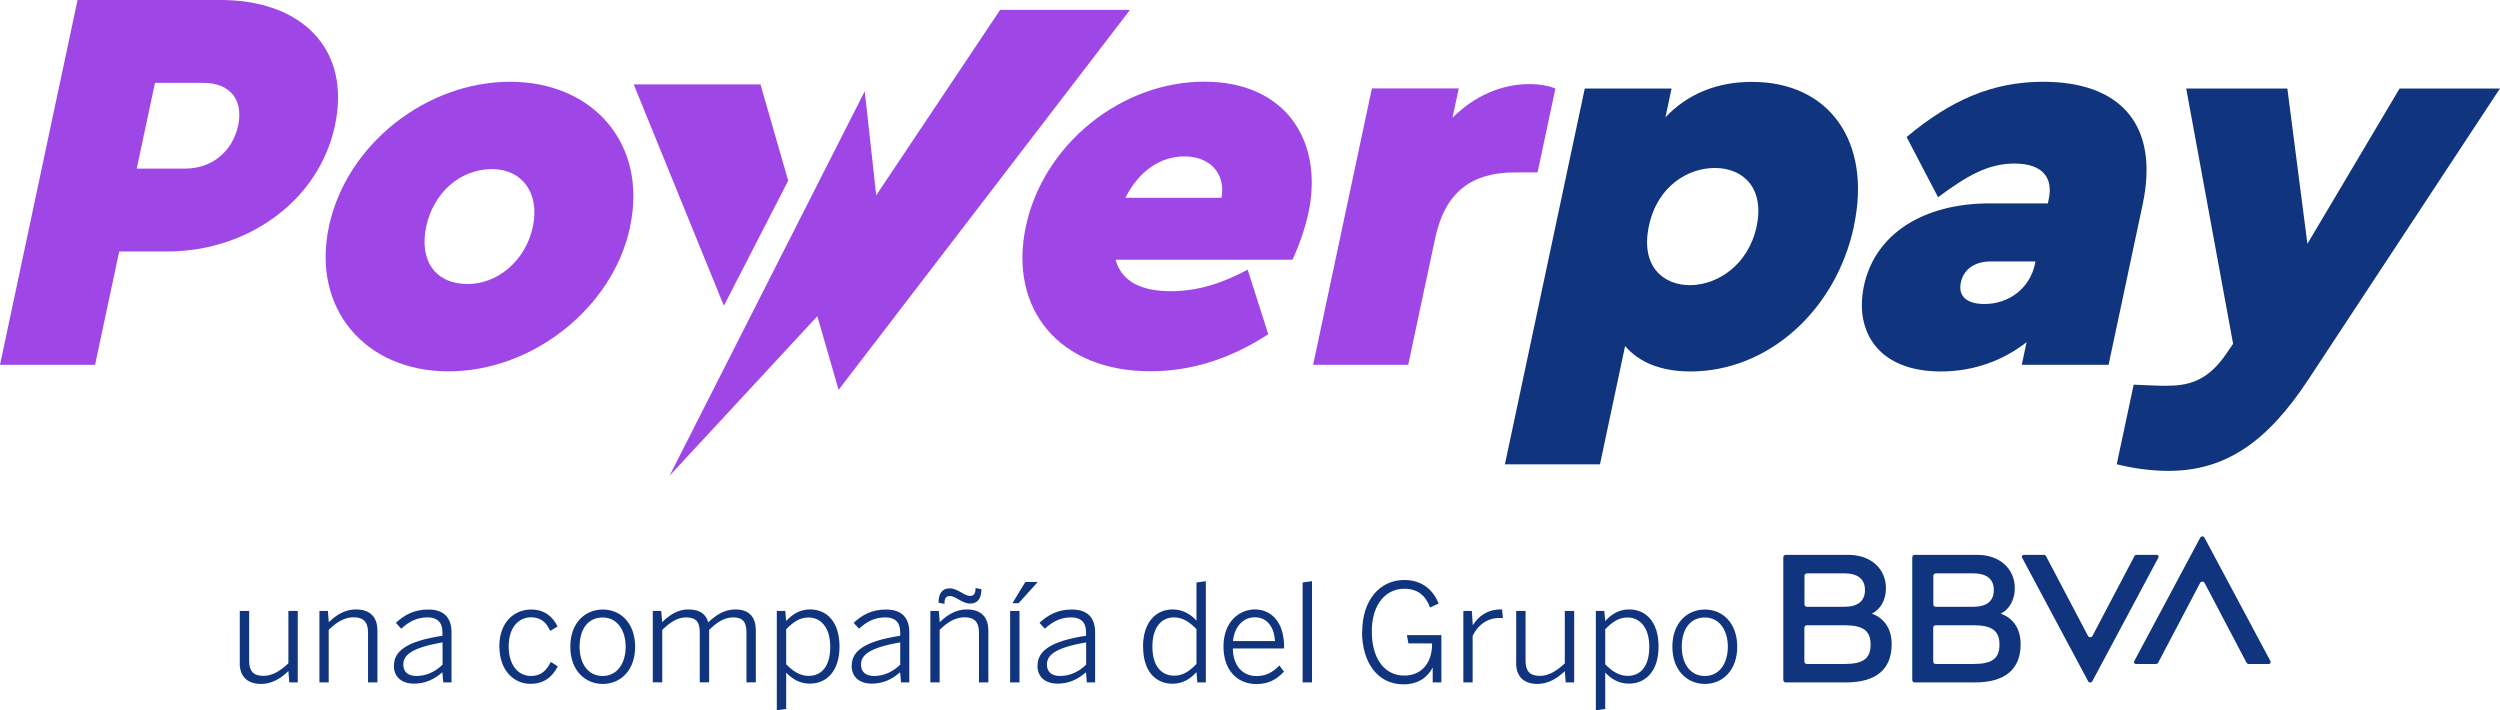 <?xml version="1.0" encoding="UTF-8"?>
<svg id="Capa_2" data-name="Capa 2" xmlns="http://www.w3.org/2000/svg" viewBox="0 0 247.94 70.44">
  <defs>
    <style>
      .cls-1 {
        fill: #9f46e6;
      }

      .cls-1, .cls-2 {
        stroke-width: 0px;
      }

      .cls-2 {
        fill: #10347d;
      }
    </style>
  </defs>
  <g id="Capa_1-2" data-name="Capa 1">
    <g>
      <path class="cls-1" d="M33.22,12.44c-1.6,7.51-8.69,12.5-16.63,12.5h-4.77l-2.39,11.24H0L7.69,0h14.2c7.95,0,12.96,4.77,11.33,12.44ZM15.37,8.22l-1.81,8.5h4.82c2.63,0,4.69-1.7,5.24-4.28.54-2.52-.8-4.22-3.43-4.22h-4.82Z"/>
      <path class="cls-1" d="M62.5,22.47c-1.74,8.17-9.79,14.36-18.02,14.36s-13.59-6.19-11.86-14.36c1.74-8.17,9.68-14.36,17.96-14.36s13.65,6.19,11.91,14.36ZM42.27,22.47c-.72,3.4.93,5.7,4.11,5.7,2.96,0,5.75-2.3,6.47-5.7.71-3.34-1.09-5.7-4.05-5.7-3.18,0-5.82,2.36-6.53,5.7Z"/>
      <path class="cls-1" d="M128.18,25.76h-17.54c.59,2.14,2.51,3.12,5.47,3.12,2.63,0,5.1-.77,7.63-2.14l2.04,6.41c-3.81,2.47-7.69,3.67-11.69,3.67-9.04,0-14.09-6.19-12.35-14.36,1.74-8.17,9.47-14.36,17.69-14.36s11.82,6.03,10.34,12.99c-.35,1.64-1.01,3.45-1.59,4.66ZM111.61,19.62h9.54c.43-2.52-1.26-4.11-3.68-4.11s-4.54,1.48-5.86,4.11Z"/>
      <path class="cls-1" d="M154.26,8.77l-1.77,8.33h-2.25c-4.17,0-6.91,1.81-7.92,6.58l-2.66,12.5h-9.43l5.83-27.41h8.61l-.62,2.91c2.15-2.14,4.82-3.34,7.62-3.34,1.04,0,1.88.16,2.59.44Z"/>
      <path class="cls-2" d="M183.87,22.42c-1.78,8.39-8.55,14.42-16.22,14.42-2.96,0-5.12-.93-6.48-2.52l-2.49,11.73h-9.43l7.92-37.27h8.61l-.61,2.85c2.19-2.3,5.08-3.51,8.58-3.51,7.67,0,11.9,5.92,10.11,14.31ZM174.21,22.47c.82-3.84-1.34-5.81-4.14-5.81-2.63,0-5.69,1.75-6.54,5.76-.84,3.95,1.38,5.86,4.07,5.86s5.79-1.97,6.61-5.81Z"/>
      <path class="cls-2" d="M212.5,20.28l-3.38,15.9h-8.61l.48-2.25c-2.3,1.81-5.22,2.91-8.51,2.91-6.19,0-8.59-3.95-7.62-8.5,1.1-5.15,5.9-8.17,12.48-8.17h5.76l.09-.44c.42-1.97-.46-3.51-3.42-3.51-2.63,0-4.76,1.26-7.56,3.34l-3.12-5.97c4.33-3.62,8.46-5.48,13.55-5.48,7.45,0,11.58,4.06,9.86,12.17ZM201.82,26.15l.05-.22h-4.44c-1.59,0-2.68.77-2.96,2.08-.28,1.32.53,2.14,2.34,2.14,2.36,0,4.48-1.48,5.02-4Z"/>
      <path class="cls-2" d="M247.94,8.77l-19.02,28.89c-4.05,6.14-8.17,9.04-13.87,9.04-1.75,0-3.61-.27-5.12-.66l1.68-7.89c1.3.05,2.28.11,3.16.11,2.19,0,4.14-.38,6.06-3.23l.64-.93-4.65-25.32h10.03l1.99,15.4,9.14-15.4h9.98Z"/>
      <polygon class="cls-1" points="75.42 8.37 62.85 8.37 71.79 30.32 78.17 17.92 75.42 8.37"/>
      <polygon class="cls-1" points="99.19 .98 86.9 19.37 85.76 9.05 66.4 47.19 81.06 31.36 83.17 38.66 112.07 .98 99.19 .98"/>
      <g>
        <g>
          <path class="cls-2" d="M211.68,55.16l-4.16,7.91c-.09.17-.35.17-.44,0l-4.16-7.91c-.04-.08-.12-.13-.21-.13h-2.01c-.14,0-.22.15-.16.27l6.55,12.26c.09.17.33.17.42,0l6.55-12.26c.06-.12-.02-.27-.16-.27h-2.01c-.09,0-.17.05-.21.13"/>
          <path class="cls-2" d="M214.04,65.72l4.16-7.91c.09-.17.35-.17.44,0l4.16,7.91c.04.08.12.13.21.13h2.01c.14,0,.22-.15.16-.27l-6.55-12.26c-.09-.17-.33-.17-.42,0l-6.55,12.26c-.06.12.02.27.16.27h2.01c.09,0,.17-.05.21-.13"/>
          <path class="cls-2" d="M185.63,60.87c.87-.43,1.41-1.37,1.41-2.53,0-1.97-1.54-3.31-3.71-3.31h-6.23c-.13,0-.24.11-.24.24v12.17c0,.13.11.24.24.24h5.96c2.98,0,4.55-1.28,4.55-3.8s-1.99-3.02-1.99-3.02M179.2,56.86h3.7c1.36,0,2.06.58,2.06,1.66s-.69,1.66-2.06,1.66h-3.7c-.13,0-.24-.11-.24-.24v-2.83c0-.13.11-.24.24-.24M182.94,65.85h-3.75c-.13,0-.24-.11-.24-.24v-3.36c0-.13.11-.24.24-.24h3.75c1.79,0,2.58.51,2.58,1.92s-.78,1.92-2.58,1.92"/>
          <path class="cls-2" d="M198.41,60.87c.87-.43,1.41-1.37,1.41-2.53,0-1.97-1.54-3.31-3.7-3.31h-6.23c-.13,0-.24.11-.24.24v12.17c0,.13.11.24.24.24h5.96c2.98,0,4.55-1.28,4.55-3.8s-1.99-3.02-1.99-3.02M191.98,56.86h3.7c1.36,0,2.06.58,2.06,1.66s-.69,1.66-2.06,1.66h-3.7c-.13,0-.24-.11-.24-.24v-2.83c0-.13.11-.24.24-.24M195.72,65.85h-3.75c-.13,0-.24-.11-.24-.24v-3.36c0-.13.11-.24.24-.24h3.75c1.79,0,2.58.51,2.58,1.92s-.78,1.92-2.58,1.92"/>
        </g>
        <g>
          <path class="cls-2" d="M23.78,65.74v-5.15h.93v4.96c0,1,.42,1.48,1.41,1.48.9,0,1.67-.49,2.48-1.24v-5.2h.93v7.09h-.84l-.09-1.12c-.71.69-1.62,1.27-2.7,1.27-1.41,0-2.13-.77-2.13-2.09Z"/>
          <path class="cls-2" d="M31.68,67.68v-7.09h.84l.09,1.12c.7-.7,1.6-1.27,2.68-1.27,1.43,0,2.14.77,2.14,2.09v5.15h-.93v-4.96c0-1-.43-1.5-1.43-1.5-.9,0-1.67.47-2.47,1.24v5.22h-.93Z"/>
          <path class="cls-2" d="M39.07,66.01c0-1.4,1.2-2.41,4.81-2.96v-.36c0-.97-.53-1.46-1.46-1.46-1.11,0-1.87.44-2.63,1.12l-.53-.58c.85-.78,1.78-1.32,3.22-1.32,1.58,0,2.3.85,2.3,2.26v4.97h-.82l-.09-1.01c-.82.73-1.74,1.13-2.8,1.13-1.27,0-2.01-.69-2.01-1.79ZM43.89,65.92v-2.21c-3.13.54-3.89,1.28-3.89,2.2,0,.74.49,1.13,1.29,1.13,1,0,1.87-.42,2.6-1.12Z"/>
          <path class="cls-2" d="M49.52,64.14c0-2.55,1.58-3.69,3.17-3.69,1.29,0,2.13.7,2.61,1.68l-.73.44c-.4-.86-.94-1.35-1.91-1.35-1.05,0-2.21.8-2.21,2.91,0,1.82.94,2.91,2.2,2.91.96,0,1.51-.47,1.98-1.39l.69.44c-.59,1.13-1.46,1.73-2.72,1.73-1.63,0-3.07-1.33-3.07-3.69Z"/>
          <path class="cls-2" d="M56.56,64.14c0-2.37,1.47-3.69,3.22-3.69s3.21,1.32,3.21,3.69-1.47,3.69-3.21,3.69-3.22-1.33-3.22-3.69ZM62.05,64.14c0-1.56-.78-2.9-2.28-2.9s-2.29,1.23-2.29,2.9c0,1.58.77,2.9,2.29,2.9,1.43,0,2.28-1.23,2.28-2.9Z"/>
          <path class="cls-2" d="M64.74,67.68v-7.09h.84l.09,1.12c.7-.7,1.54-1.27,2.6-1.27,1.2,0,1.77.53,1.97,1.28.73-.7,1.62-1.28,2.67-1.28,1.46,0,2.05.82,2.05,2.1v5.13h-.93v-4.96c0-1-.34-1.48-1.33-1.48-.86,0-1.58.47-2.37,1.24v5.2h-.93v-4.96c0-1-.34-1.48-1.35-1.48-.85,0-1.58.47-2.37,1.24v5.2h-.93Z"/>
          <path class="cls-2" d="M77.04,70.44v-9.85h.84l.09,1c.57-.62,1.31-1.15,2.37-1.15,1.63,0,2.92,1.2,2.92,3.68s-1.31,3.68-2.95,3.68c-.97,0-1.71-.44-2.34-1.09v3.6l-.93.13ZM82.34,64.14c0-1.95-.97-2.9-2.16-2.9-.88,0-1.5.45-2.21,1.16v3.48c.73.74,1.39,1.15,2.24,1.15,1.19,0,2.13-.85,2.13-2.88Z"/>
          <path class="cls-2" d="M84.47,66.01c0-1.4,1.2-2.41,4.81-2.96v-.36c0-.97-.53-1.46-1.46-1.46-1.11,0-1.87.44-2.63,1.12l-.53-.58c.85-.78,1.78-1.32,3.22-1.32,1.58,0,2.3.85,2.3,2.26v4.97h-.82l-.09-1.01c-.82.73-1.74,1.13-2.8,1.13-1.27,0-2.01-.69-2.01-1.79ZM89.28,65.92v-2.21c-3.13.54-3.89,1.28-3.89,2.2,0,.74.49,1.13,1.29,1.13,1,0,1.87-.42,2.6-1.12Z"/>
          <path class="cls-2" d="M92.27,67.68v-7.09h.84l.09,1.12c.7-.7,1.6-1.27,2.68-1.27,1.43,0,2.14.77,2.14,2.09v5.15h-.93v-4.96c0-1-.43-1.5-1.43-1.5-.9,0-1.67.47-2.47,1.24v5.22h-.93ZM94.21,59.11c-.39,0-.55.22-.54.78l-.59-.11c0-.96.39-1.43,1.13-1.43s1.44.75,1.99.75c.39,0,.55-.22.55-.78l.58.11c0,.96-.39,1.43-1.13,1.43s-1.44-.75-1.99-.75Z"/>
          <path class="cls-2" d="M100.18,67.68v-7.09h.93v7.09h-.93ZM101.69,57.72h1.23l-1.9,2.1h-.61l1.28-2.1Z"/>
          <path class="cls-2" d="M102.9,66.01c0-1.4,1.2-2.41,4.81-2.96v-.36c0-.97-.53-1.46-1.46-1.46-1.11,0-1.87.44-2.63,1.12l-.53-.58c.85-.78,1.78-1.32,3.22-1.32,1.58,0,2.3.85,2.3,2.26v4.97h-.82l-.09-1.01c-.82.73-1.74,1.13-2.8,1.13-1.27,0-2.01-.69-2.01-1.79ZM107.72,65.92v-2.21c-3.13.54-3.89,1.28-3.89,2.2,0,.74.49,1.13,1.29,1.13,1,0,1.87-.42,2.6-1.12Z"/>
          <path class="cls-2" d="M113.36,64.15c0-2.48,1.31-3.71,2.95-3.71.97,0,1.81.49,2.35,1.12v-3.79l.93-.13v10.04h-.84l-.09-1.02c-.57.62-1.31,1.15-2.37,1.15-1.63,0-2.92-1.17-2.92-3.65ZM118.66,65.85v-3.46c-.73-.74-1.39-1.16-2.24-1.16-1.17,0-2.13.9-2.13,2.91s.97,2.87,2.16,2.87c.88,0,1.5-.43,2.21-1.16Z"/>
          <path class="cls-2" d="M121.34,64.12c0-2.51,1.62-3.68,3.11-3.68,1.64,0,2.9,1.27,2.9,3.69v.18h-5.08c.01,1.74,1.01,2.74,2.33,2.74.94,0,1.62-.36,2.28-1.05l.46.61c-.78.82-1.56,1.23-2.75,1.23-1.79,0-3.25-1.28-3.25-3.71ZM126.45,63.58c-.09-1.35-.74-2.36-2.01-2.36-1.02,0-1.99.77-2.16,2.36h4.16Z"/>
          <path class="cls-2" d="M129.19,67.68v-9.91l.93-.13v10.04h-.93Z"/>
          <path class="cls-2" d="M135.1,62.65c0-3.13,1.75-5.13,4.16-5.13,1.62,0,2.8.82,3.42,2.33l-.85.4c-.47-1.23-1.25-1.86-2.57-1.86-1.74,0-3.21,1.44-3.21,4.22s1.31,4.39,3.22,4.39c1.67,0,2.78-1.2,2.76-3.19h-2.35l-.15-.82h3.42v4.69h-.86v-1.44h-.03c-.46.89-1.36,1.63-2.88,1.63-2.6,0-4.1-2.24-4.1-5.22Z"/>
          <path class="cls-2" d="M145.13,67.68v-7.09h.84l.09,1.39h.03c.54-.86,1.4-1.54,2.79-1.54h.09l.08.86s-.31-.01-.34-.01c-1.17,0-2.12.65-2.66,1.77v4.62h-.93Z"/>
          <path class="cls-2" d="M150.37,65.74v-5.15h.93v4.96c0,1,.42,1.48,1.41,1.48.9,0,1.67-.49,2.48-1.24v-5.2h.93v7.09h-.84l-.09-1.12c-.71.69-1.62,1.27-2.7,1.27-1.41,0-2.13-.77-2.13-2.09Z"/>
          <path class="cls-2" d="M158.27,70.44v-9.85h.84l.09,1c.57-.62,1.31-1.15,2.37-1.15,1.63,0,2.92,1.2,2.92,3.68s-1.31,3.68-2.95,3.68c-.97,0-1.71-.44-2.34-1.09v3.6l-.93.13ZM163.57,64.14c0-1.95-.97-2.9-2.16-2.9-.88,0-1.5.45-2.21,1.16v3.48c.73.74,1.39,1.15,2.24,1.15,1.19,0,2.13-.85,2.13-2.88Z"/>
          <path class="cls-2" d="M165.86,64.14c0-2.37,1.47-3.69,3.22-3.69s3.21,1.32,3.21,3.69-1.47,3.69-3.21,3.69-3.22-1.33-3.22-3.69ZM171.36,64.14c0-1.56-.78-2.9-2.28-2.9s-2.29,1.23-2.29,2.9c0,1.58.77,2.9,2.29,2.9,1.43,0,2.28-1.23,2.28-2.9Z"/>
        </g>
      </g>
    </g>
  </g>
</svg>